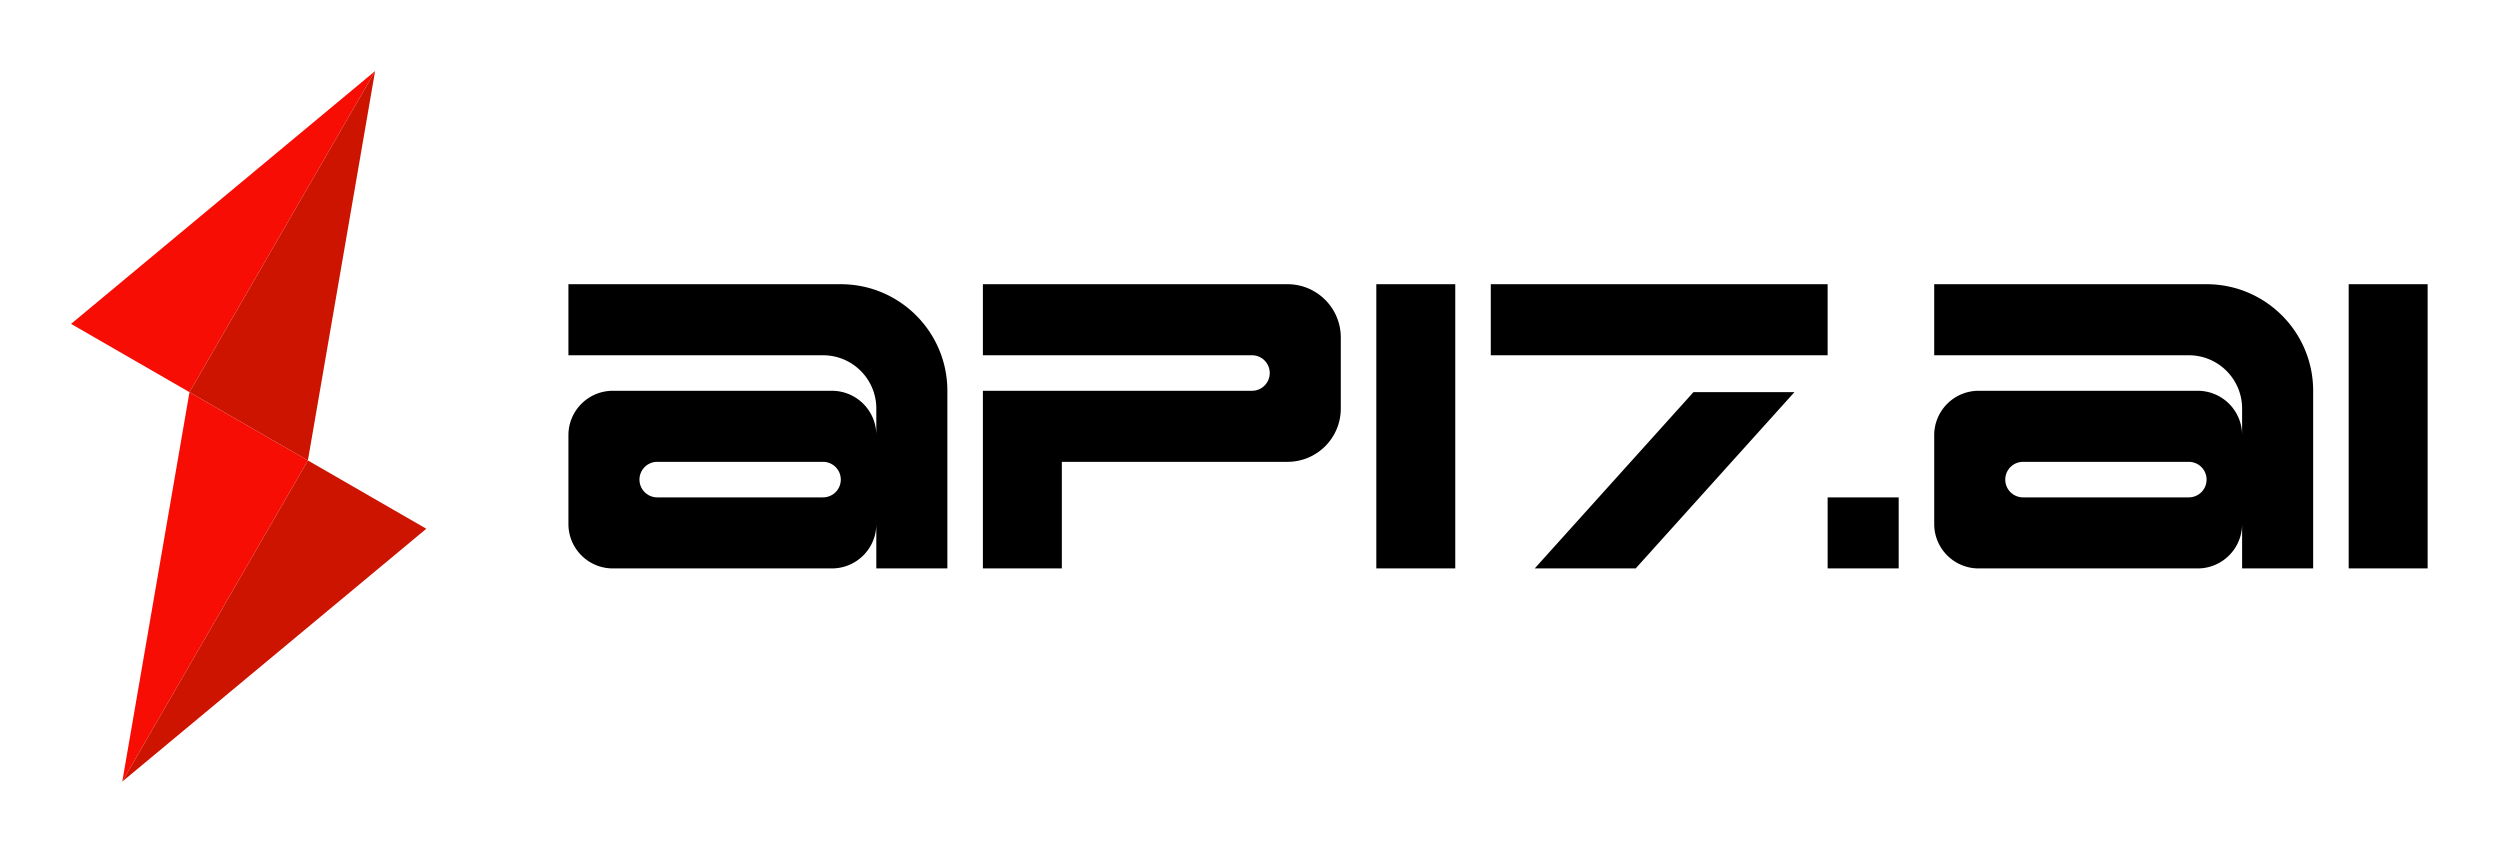 <svg xmlns="http://www.w3.org/2000/svg" fill="none" viewBox="0 0 950 324"><path fill="#F80D05" fill-rule="evenodd" d="M142.537 27 27 123.077l45 25.949L46.462 297 117 174.975l-45-25.949L142.537 27Z" clip-rule="evenodd"/><path fill="#CC1400" fill-rule="evenodd" d="M117 174.974 142.537 27 72 149.025l45 25.949Zm45 25.95L46.462 297 117 174.975l45 25.949Z" clip-rule="evenodd"/><path fill="#000" fill-rule="evenodd" d="M216 108h103.5c22.368 0 40.5 18.132 40.5 40.5V216h-27v-16.875c0 9.32-7.555 16.875-16.875 16.875h-83.25c-9.32 0-16.875-7.555-16.875-16.875v-33.75c0-9.32 7.555-16.875 16.875-16.875h83.25c9.32 0 16.875 7.555 16.875 16.875V155.25c0-11.184-9.066-20.25-20.25-20.25H216v-27Zm27 74.25a6.75 6.75 0 0 1 6.75-6.75h63a6.75 6.75 0 1 1 0 13.5h-63a6.75 6.75 0 0 1-6.75-6.75ZM373.5 108h115.75c11.184 0 20.25 9.066 20.25 20.25v27c0 11.184-9.066 20.25-20.25 20.25H403.5V216h-30v-67.5h102.25a6.75 6.75 0 1 0 0-13.5H373.5v-27Zm179.5 0h-30v108h30V108Zm141.5 0h-128v27h128v-27Zm-12.602 40.998h-38.37L583.192 216h38.37l60.336-67.002ZM721.5 189h-27v27h27v-27Zm13.5-81h103.5c22.368 0 40.5 18.132 40.5 40.5V216h-27v-16.875c0 9.32-7.555 16.875-16.875 16.875h-83.25c-9.32 0-16.875-7.555-16.875-16.875v-33.75c0-9.32 7.555-16.875 16.875-16.875h83.25c9.32 0 16.875 7.555 16.875 16.875V155.25c0-11.184-9.066-20.25-20.25-20.25H735v-27Zm27 74.25a6.75 6.75 0 0 1 6.75-6.75h63a6.75 6.75 0 1 1 0 13.5h-63a6.75 6.75 0 0 1-6.75-6.75ZM922.5 108h-30v108h30V108Z" clip-rule="evenodd"/></svg>